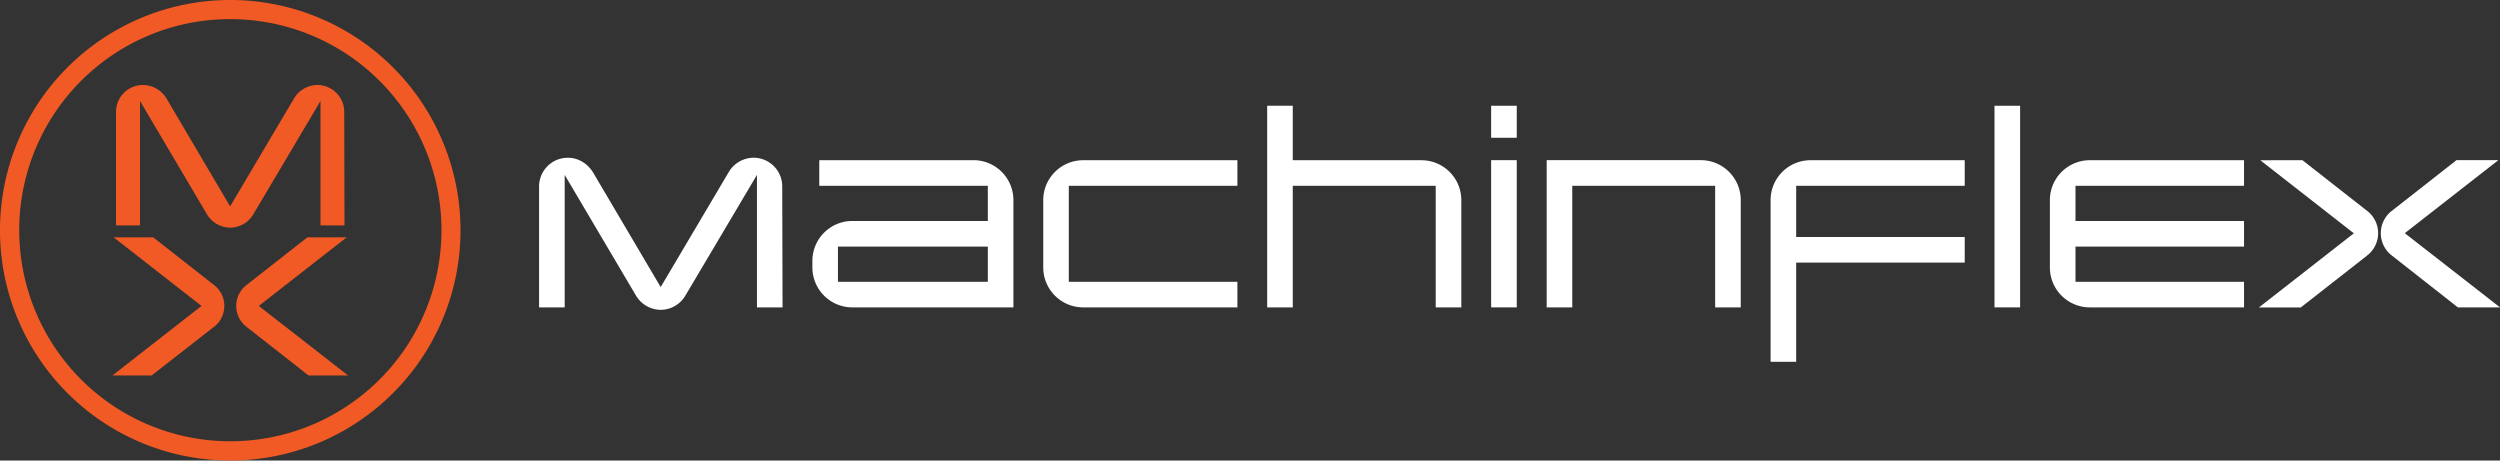 <svg xmlns="http://www.w3.org/2000/svg" viewBox="0 0 1698.18 312.81"><rect x="0" y="0" width="1698.18" height="312.81" fill="#333333" stroke="none"/><defs><style>.cls-1{fill:#fff;}.cls-2{fill:#f15a24;}</style></defs><g id="Layer_2" data-name="Layer 2"><g id="Layer_1-2" data-name="Layer 1"><path class="cls-1" d="M531.57,208.79H514.18v-90l-48.55,81.88a19.57,19.57,0,0,1-16.85,9.79,19.79,19.79,0,0,1-16.84-9.79l-48.37-81.88v90H366.18V126.73a19.48,19.48,0,0,1,19.57-19.56c7.42,0,13.58,4.16,17.2,10.15L448.78,195l46-77.71a19.82,19.82,0,0,1,17-10.15,19.48,19.48,0,0,1,19.57,19.56Z"></path><path class="cls-1" d="M688.39,208.79H579a27.13,27.13,0,0,1-27.17-27.17v-4.35A27.14,27.14,0,0,1,579,150.1h92V126.19H556.51V108.8H661.22A27.14,27.14,0,0,1,688.39,136ZM671,167.49H569.19V191.4H671Z"></path><path class="cls-1" d="M840.53,208.79H735.82a27.13,27.13,0,0,1-27.17-27.17V136a27.14,27.14,0,0,1,27.17-27.17H840.53v17.39H726V191.4H840.53Z"></path><path class="cls-1" d="M992.63,208.79H975.24v-82.6h-97.1v82.6H860.76V71.84h17.38v37h87.32A27.13,27.13,0,0,1,992.63,136Z"></path><path class="cls-1" d="M1030.29,93.58h-17.4V71.84h17.4Zm0,115.21h-17.4v-100h17.4Z"></path><path class="cls-1" d="M1182.44,208.79h-17.39v-82.6H1068v82.6h-17.39v-100h104.7A27.13,27.13,0,0,1,1182.44,136Z"></path><path class="cls-1" d="M1334.58,178.36H1220.1v67.39h-17.39V136a27.13,27.13,0,0,1,27.17-27.17h104.7v17.39H1220.1V161h114.48Z"></path><rect class="cls-1" x="1354.81" y="71.84" width="17.39" height="136.95"></rect><path class="cls-1" d="M1524.31,208.79H1419.6a27.13,27.13,0,0,1-27.17-27.17V136a27.14,27.14,0,0,1,27.17-27.17h104.71v17.39H1409.82V150.1h114.49v17.39H1409.82V191.4h114.49Z"></path><path class="cls-1" d="M1607.61,173.83l-44.75,35h-28.44l64.49-50.36-63.58-49.63H1564L1607.61,143a19.11,19.11,0,0,1,0,30.79"></path><path class="cls-1" d="M1698.18,208.79h-28.62l-44.56-35a19.11,19.11,0,0,1,0-30.79l43.65-34.24h28.44l-63.58,49.63Z"></path><path class="cls-2" d="M234,153.11H217.69V68.62l-45.56,76.84a18.36,18.36,0,0,1-15.81,9.18,18.58,18.58,0,0,1-15.81-9.18L95.12,68.62v84.49H78.8v-77A18.28,18.28,0,0,1,97.16,57.74a18.87,18.87,0,0,1,16.15,9.52l43,72.93L199.5,67.26a18.6,18.6,0,0,1,16-9.52A18.28,18.28,0,0,1,233.83,76.1Z"></path><path class="cls-2" d="M145,222.26l-42,32.8H76.36l60.52-47.25L77.21,161.23h26.86l41,32.13a17.94,17.94,0,0,1,0,28.9"></path><path class="cls-2" d="M236.45,255.06H209.59l-41.82-32.8a17.94,17.94,0,0,1,0-28.9l41-32.13h26.69l-59.67,46.58Z"></path><path class="cls-2" d="M156.4,13A143.36,143.36,0,0,1,257.81,257.81,143.41,143.41,0,1,1,100.59,24.26,142.39,142.39,0,0,1,156.4,13m0-13A156.41,156.41,0,1,0,312.81,156.4,156.4,156.4,0,0,0,156.4,0"></path></g></g></svg>